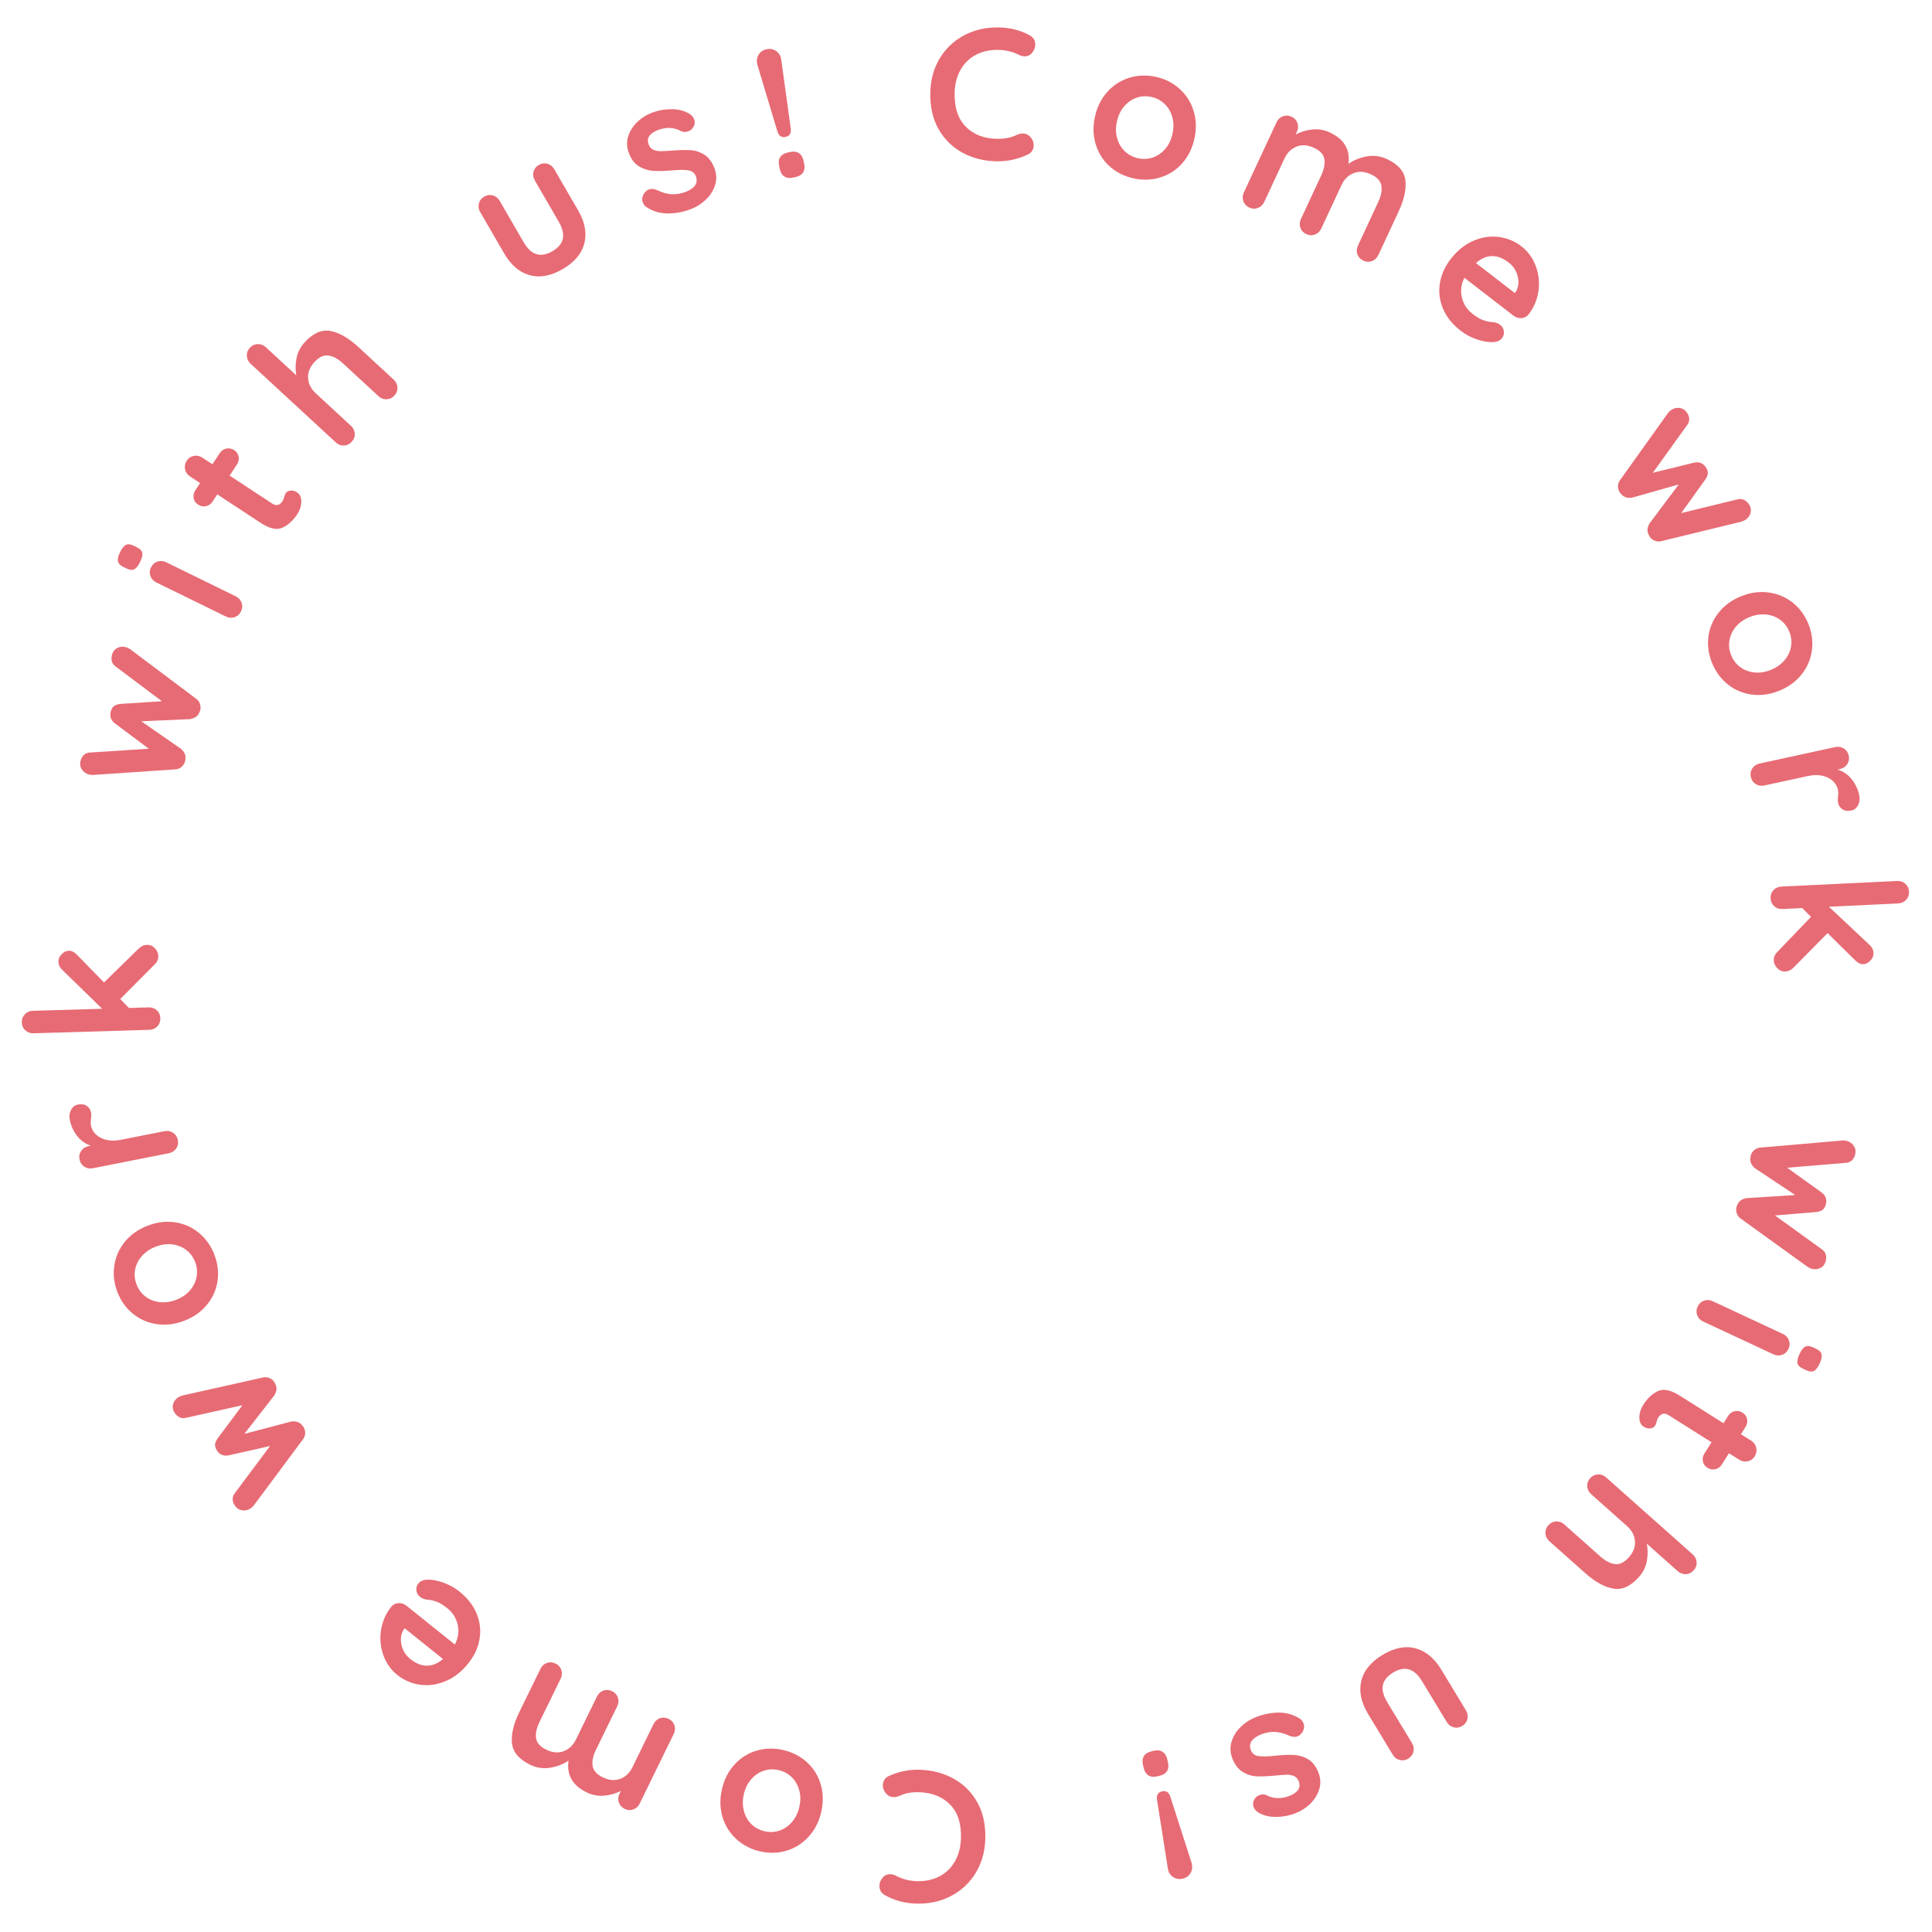 <?xml version="1.0" encoding="UTF-8"?>
<svg id="_レイヤー_2" data-name="レイヤー 2" xmlns="http://www.w3.org/2000/svg" viewBox="0 0 309.485 309.471">
  <g id="_コンテンツ" data-name="コンテンツ">
    <g>
      <path d="m165.837,7.196c-.007.42-.164.827-.471,1.222-.328.415-.741.617-1.241.608-.34-.006-.679-.102-1.015-.287-.973-.478-2.028-.726-3.168-.745-1.399-.024-2.625.249-3.675.82-1.05.572-1.864,1.389-2.443,2.448-.578,1.061-.88,2.28-.903,3.66-.041,2.359.562,4.16,1.812,5.402,1.248,1.242,2.902,1.881,4.962,1.916,1.22.021,2.283-.189,3.191-.634.363-.154.684-.229.964-.224.521.009.956.237,1.309.683.293.386.437.798.429,1.238-.006.319-.091.608-.255.865-.165.258-.398.453-.701.588-1.573.753-3.24,1.114-4.999,1.083-1.96-.034-3.753-.48-5.378-1.339s-2.914-2.105-3.865-3.743c-.952-1.637-1.407-3.604-1.367-5.904.035-2.04.532-3.861,1.49-5.465s2.265-2.846,3.921-3.728c1.655-.881,3.513-1.304,5.572-1.268,1.78.03,3.423.449,4.929,1.256.614.331.916.846.903,1.546Z" style="fill: #e76b74; stroke-width: 0px;"/>
      <path d="m189.399,26.136c-.968,1.094-2.136,1.853-3.504,2.277-1.368.426-2.786.482-4.253.171-1.487-.315-2.765-.944-3.832-1.887-1.068-.941-1.822-2.108-2.263-3.501-.44-1.392-.495-2.869-.163-4.435s.982-2.895,1.95-3.987,2.132-1.858,3.492-2.295c1.36-.438,2.784-.498,4.271-.183,1.467.312,2.738.944,3.813,1.897,1.075.954,1.834,2.127,2.274,3.52.44,1.392.495,2.87.163,4.435-.332,1.565-.982,2.895-1.95,3.987Zm-1.628-7.43c-.241-.838-.656-1.534-1.244-2.089-.588-.554-1.292-.918-2.114-1.093-.821-.174-1.613-.127-2.375.141-.763.268-1.425.735-1.985,1.403s-.942,1.481-1.146,2.44c-.203.959-.184,1.853.061,2.681.242.829.658,1.52,1.246,2.074.588.554,1.293.918,2.114,1.092.822.175,1.614.128,2.376-.14.763-.268,1.423-.73,1.981-1.389s.94-1.467,1.144-2.426c.203-.958.184-1.856-.057-2.695Z" style="fill: #e76b74; stroke-width: 0px;"/>
      <path d="m225.125,28.855c.178,1.418-.185,3.097-1.088,5.037l-3.242,6.962c-.22.472-.558.794-1.014.968-.456.173-.92.15-1.391-.069-.472-.22-.788-.56-.948-1.021-.161-.461-.131-.927.089-1.398l3.242-6.962c.465-.997.635-1.872.511-2.624-.124-.753-.675-1.357-1.653-1.813-1.016-.473-1.95-.538-2.805-.197-.854.342-1.496.975-1.927,1.899l-3.242,6.962c-.22.472-.558.794-1.014.968s-.92.15-1.391-.069c-.472-.22-.788-.56-.948-1.021s-.131-.927.089-1.398l3.242-6.962c.465-.996.635-1.872.512-2.624-.124-.753-.676-1.357-1.654-1.813-1.016-.473-1.95-.538-2.804-.197-.854.342-1.497.975-1.928,1.899l-3.242,6.962c-.22.472-.558.794-1.014.968s-.919.15-1.391-.069-.787-.56-.948-1.021c-.16-.461-.131-.927.089-1.398l5.231-11.231c.22-.471.557-.794,1.014-.968.455-.173.919-.15,1.391.069.472.219.787.56.947,1.021.161.461.131.927-.088,1.398l-.203.435c.794-.425,1.674-.692,2.642-.805s1.914.048,2.839.479c2.284,1.063,3.279,2.74,2.985,5.03.771-.567,1.723-.963,2.853-1.187s2.229-.087,3.3.412c1.795.836,2.781,1.963,2.959,3.38Z" style="fill: #e76b74; stroke-width: 0px;"/>
      <path d="m243.687,50.961c-.469.018-.893-.121-1.272-.414l-7.836-6.05c-.532,1.081-.662,2.148-.391,3.204.271,1.057.835,1.914,1.689,2.574.649.501,1.201.833,1.657.995s.843.259,1.16.289c.317.031.534.053.65.066.395.077.719.214.972.41.333.256.526.595.58,1.016.055.421-.041.79-.285,1.106-.33.428-.852.645-1.563.65-.725.021-1.557-.128-2.496-.449s-1.789-.775-2.549-1.361c-1.33-1.027-2.276-2.199-2.837-3.518-.562-1.317-.736-2.672-.522-4.061.213-1.39.79-2.693,1.731-3.912,1.051-1.361,2.259-2.337,3.623-2.926s2.725-.796,4.08-.621,2.564.672,3.625,1.491c1.045.807,1.811,1.853,2.296,3.137.486,1.285.634,2.624.442,4.018s-.722,2.652-1.589,3.776c-.31.368-.698.561-1.166.578Zm-7.252-8.82l6.222,4.804.128-.167c.45-.714.565-1.534.347-2.461-.219-.928-.7-1.678-1.444-2.253-1.837-1.418-3.587-1.392-5.252.077Z" style="fill: #e76b74; stroke-width: 0px;"/>
      <path d="m280.428,82.113c-.104.47-.381.855-.828,1.158-.149.101-.362.196-.639.287l-12.811,3.12c-.365.103-.722.084-1.069-.056s-.622-.357-.824-.656l-.109-.215c-.348-.586-.318-1.222.088-1.906l4.685-6.246-7.475,2.12c-.787.122-1.388-.088-1.801-.629l-.159-.182c-.202-.299-.303-.635-.303-1.009,0-.375.116-.713.348-1.014l7.668-10.726c.138-.189.306-.352.505-.485.413-.28.866-.387,1.358-.321.491.066.888.323,1.19.771.224.331.338.67.344,1.017.004.347-.117.677-.364.988l-5.467,7.607,6.646-1.632c.792-.149,1.407.099,1.844.745.235.348.343.667.322.959-.021.291-.143.609-.368.955l-3.9,5.426,8.956-2.181c.382-.113.735-.099,1.061.043.326.143.611.396.858.76.269.397.351.832.245,1.301Z" style="fill: #e76b74; stroke-width: 0px;"/>
      <path d="m280.633,111.263c-1.447-.189-2.73-.731-3.85-1.626s-1.961-2.036-2.525-3.426c-.572-1.408-.769-2.818-.586-4.23.182-1.413.725-2.691,1.631-3.837.905-1.145,2.099-2.019,3.582-2.621,1.481-.602,2.946-.809,4.395-.62,1.447.189,2.733.725,3.858,1.606,1.124.881,1.973,2.025,2.545,3.435.564,1.39.753,2.797.566,4.222-.188,1.426-.733,2.711-1.64,3.856-.905,1.145-2.1,2.019-3.581,2.621-1.482.603-2.947.809-4.396.62Zm5.24-5.514c.559-.67.903-1.403,1.032-2.2.13-.798.036-1.585-.28-2.363-.315-.778-.798-1.408-1.447-1.89-.648-.48-1.407-.767-2.274-.856-.868-.09-1.756.05-2.664.419-.907.368-1.637.886-2.187,1.552s-.889,1.397-1.019,2.195c-.129.797-.035,1.585.28,2.363.316.778.799,1.407,1.448,1.889.648.481,1.401.769,2.261.862.858.094,1.741-.044,2.649-.413.907-.368,1.641-.888,2.2-1.558Z" style="fill: #e76b74; stroke-width: 0px;"/>
      <path d="m297.652,128.963c-.245.473-.593.759-1.042.856-.605.132-1.095.073-1.465-.173-.371-.247-.604-.586-.696-1.016-.064-.293-.068-.641-.012-1.041.007-.063.018-.203.031-.422.014-.218-.005-.443-.056-.679-.11-.508-.373-.962-.787-1.363-.415-.401-.973-.685-1.674-.85s-1.491-.151-2.37.04l-6.948,1.51c-.509.11-.97.036-1.384-.222s-.677-.641-.787-1.149c-.11-.508-.03-.965.239-1.372.27-.406.659-.665,1.167-.775l12.107-2.631c.508-.11.97-.037,1.384.222.414.258.677.641.787,1.148.11.509.03.966-.239,1.372-.271.407-.659.666-1.167.776l-.381.082c.898.275,1.649.788,2.253,1.537.603.749,1.008,1.603,1.216,2.56.128.587.068,1.116-.177,1.589Z" style="fill: #e76b74; stroke-width: 0px;"/>
      <path d="m285.994,155.624c-.499.024-.929-.15-1.287-.523s-.548-.78-.569-1.219c-.024-.52.153-.969.536-1.348l5.433-5.669-1.419-1.403-3.146.152c-.52.025-.963-.124-1.328-.446-.366-.323-.562-.744-.587-1.264s.129-.957.462-1.313.76-.547,1.279-.572l18.519-.895c.519-.025.962.123,1.328.446.365.322.562.743.586,1.264.025.519-.129.957-.462,1.313s-.76.547-1.278.572l-11.088.535,6.513,6.113c.397.361.609.791.633,1.291.021.439-.145.843-.497,1.21s-.719.561-1.098.579c-.479.023-.94-.195-1.384-.654l-4.384-4.323-5.439,5.519c-.382.398-.822.61-1.321.635Z" style="fill: #e76b74; stroke-width: 0px;"/>
      <path d="m291.609,203.115c-.426.226-.898.266-1.419.122-.174-.048-.385-.148-.633-.3l-10.691-7.715c-.315-.212-.533-.495-.653-.85-.119-.355-.132-.706-.035-1.053l.093-.224c.219-.645.722-1.035,1.506-1.171l7.793-.492-6.467-4.308c-.604-.521-.834-1.113-.691-1.778l.035-.239c.096-.348.286-.643.571-.885.285-.243.616-.375.996-.395l13.136-1.133c.233-.019.466.004.697.068.481.133.856.407,1.126.824.269.417.331.885.188,1.405-.106.386-.29.693-.551.922s-.59.351-.988.365l-9.335.782,5.558,3.994c.627.505.838,1.135.63,1.886-.111.405-.285.694-.52.868s-.557.287-.966.34l-6.658.558,7.473,5.395c.334.217.553.495.656.835s.097.722-.021,1.146c-.128.463-.404.807-.829,1.031Z" style="fill: #e76b74; stroke-width: 0px;"/>
      <path d="m271.875,210.69c-.173-.457-.149-.92.07-1.392s.56-.787,1.021-.947.927-.13,1.398.09l11.229,5.237c.472.22.794.558.967,1.014.174.456.15.92-.069,1.392-.22.471-.561.786-1.021.946-.461.16-.928.131-1.398-.089l-11.229-5.237c-.472-.221-.794-.559-.968-1.014Zm17.303,5.024c.318-.161.73-.122,1.238.114l.517.241c.507.236.797.537.87.902.072.364-.03.847-.31,1.444-.296.634-.603,1.031-.921,1.192-.317.161-.73.123-1.237-.113l-.517-.241c-.526-.245-.822-.544-.891-.896-.067-.352.047-.845.343-1.479.287-.616.59-1.005.907-1.166Z" style="fill: #e76b74; stroke-width: 0px;"/>
      <path d="m264.377,228.814c-.351.051-.713-.041-1.085-.276-.456-.288-.684-.78-.683-1.477.002-.696.2-1.357.595-1.983.662-1.049,1.443-1.792,2.345-2.228.901-.437,2.08-.196,3.535.722l7.004,4.416.736-1.167c.256-.406.604-.659,1.046-.759.441-.101.865-.022,1.271.233.39.245.63.586.722,1.022.091.436.009.856-.247,1.263l-.736,1.168,1.624,1.023c.44.277.715.657.824,1.141.109.482.025.943-.252,1.384-.267.423-.639.685-1.116.785-.478.102-.937.013-1.376-.265l-1.624-1.023-1.136,1.802c-.257.406-.605.658-1.047.759-.44.1-.864.022-1.271-.234-.39-.245-.63-.586-.721-1.021-.092-.437-.01-.857.246-1.264l1.137-1.802-6.877-4.336c-.355-.224-.672-.294-.95-.209s-.519.288-.722.609c-.085.135-.168.343-.25.622-.044.257-.124.478-.241.664-.149.236-.399.38-.751.431Z" style="fill: #e76b74; stroke-width: 0px;"/>
      <path d="m258.45,254.483c-1.409-.236-2.913-1.064-4.513-2.486l-5.739-5.103c-.39-.346-.602-.762-.637-1.248-.036-.487.119-.925.465-1.313s.762-.594,1.249-.615.926.141,1.314.486l5.739,5.103c.822.73,1.612,1.145,2.368,1.242.757.097,1.494-.258,2.211-1.065.745-.837,1.075-1.714.993-2.629-.082-.917-.504-1.713-1.267-2.391l-5.739-5.103c-.39-.346-.602-.763-.637-1.249-.036-.486.119-.924.465-1.312s.762-.594,1.249-.615c.487-.022.926.14,1.314.485l13.856,12.318c.388.346.601.762.636,1.248.036.486-.119.925-.465,1.313-.345.389-.762.593-1.249.615-.487.021-.926-.141-1.314-.486l-4.955-4.404c.18.882.185,1.802.014,2.761-.17.959-.594,1.82-1.271,2.583-1.315,1.479-2.678,2.101-4.088,1.865Z" style="fill: #e76b74; stroke-width: 0px;"/>
      <path d="m224.213,281.932c-.472-.123-.843-.407-1.112-.852l-3.946-6.519c-1.119-1.848-1.485-3.602-1.1-5.261.386-1.66,1.521-3.061,3.401-4.199,1.883-1.141,3.644-1.494,5.285-1.062s3.021,1.572,4.141,3.42l3.946,6.519c.27.444.35.904.24,1.381-.109.475-.387.848-.832,1.117-.444.269-.903.342-1.375.219s-.843-.407-1.112-.853l-3.947-6.518c-.632-1.044-1.331-1.679-2.099-1.903s-1.613-.058-2.537.502c-.94.569-1.49,1.247-1.646,2.031s.082,1.698.714,2.742l3.947,6.518c.269.445.35.905.239,1.381-.109.476-.387.848-.831,1.117-.445.27-.903.342-1.376.219Z" style="fill: #e76b74; stroke-width: 0px;"/>
      <path d="m208.81,276.058c.188.484.106.988-.249,1.513-.195.27-.433.458-.713.566-.392.152-.833.12-1.325-.097-.783-.36-1.532-.562-2.247-.606-.714-.045-1.5.1-2.358.434-1.432.62-1.945,1.453-1.54,2.497.21.54.617.854,1.22.942s1.48.068,2.633-.058c1.197-.122,2.193-.166,2.99-.132.796.033,1.56.258,2.288.672.729.413,1.294,1.133,1.692,2.158.348.896.394,1.772.138,2.634-.255.861-.727,1.635-1.415,2.32s-1.499,1.21-2.431,1.572c-.951.369-1.971.562-3.059.577-1.089.015-2.037-.218-2.846-.697-.358-.204-.61-.492-.755-.865-.167-.429-.127-.852.118-1.269.182-.307.44-.525.775-.655.41-.16.797-.16,1.159,0,.494.279,1.055.438,1.681.474.625.035,1.273-.076,1.944-.338,1.417-.55,1.926-1.338,1.527-2.363-.159-.41-.418-.69-.776-.841-.359-.15-.766-.218-1.222-.201-.455.016-1.086.062-1.893.14-1.115.112-2.066.148-2.854.111-.787-.038-1.533-.273-2.238-.707-.704-.435-1.253-1.155-1.645-2.161-.354-.914-.394-1.816-.117-2.706.276-.892.77-1.679,1.479-2.361.711-.684,1.514-1.2,2.408-1.548,1.23-.478,2.457-.718,3.679-.721s2.346.321,3.372.975c.255.158.447.405.577.741Z" style="fill: #e76b74; stroke-width: 0px;"/>
      <path d="m186.214,280.606c.374.23.627.627.76,1.192l.118.496c.133.564.085,1.032-.146,1.406-.23.373-.627.626-1.192.76l-.379.09c-.564.134-1.033.085-1.406-.146s-.627-.628-.76-1.191l-.118-.497c-.133-.564-.085-1.033.146-1.406s.628-.626,1.192-.76l.379-.09c.565-.133,1.033-.085,1.406.146Zm1.259,7.209l3.389,10.543c.183.594.142,1.138-.122,1.632s-.688.81-1.271.948c-.583.138-1.108.047-1.575-.274-.466-.321-.742-.791-.826-1.408l-1.725-10.937c-.117-.754.146-1.206.788-1.357.662-.157,1.109.127,1.343.854Z" style="fill: #e76b74; stroke-width: 0px;"/>
      <path d="m140.875,302.022c.015-.419.18-.824.493-1.213.336-.408.753-.603,1.252-.585.341.013.677.114,1.01.307.963.495,2.014.763,3.153.804,1.399.051,2.629-.2,3.689-.753,1.061-.552,1.891-1.353,2.488-2.401.599-1.05.922-2.264.972-3.643.085-2.358-.485-4.171-1.711-5.435-1.225-1.266-2.866-1.935-4.926-2.009-1.219-.044-2.286.147-3.202.575-.366.146-.688.215-.969.205-.52-.019-.951-.255-1.295-.707-.286-.391-.421-.807-.405-1.246.012-.319.102-.606.271-.86.17-.254.407-.446.712-.575,1.587-.723,3.26-1.053,5.019-.989,1.959.07,3.743.55,5.352,1.438,1.609.888,2.875,2.159,3.795,3.813.922,1.654,1.341,3.631,1.258,5.93-.073,2.038-.604,3.851-1.592,5.436-.987,1.586-2.317,2.804-3.989,3.654-1.671.851-3.536,1.238-5.596,1.164-1.778-.063-3.413-.513-4.904-1.348-.607-.342-.899-.862-.874-1.562Z" style="fill: #e76b74; stroke-width: 0px;"/>
      <path d="m117.676,282.641c.988-1.075,2.171-1.812,3.547-2.211s2.794-.43,4.256-.09c1.48.344,2.745.996,3.795,1.958,1.05.963,1.782,2.144,2.196,3.544.414,1.399.44,2.879.078,4.438-.361,1.559-1.036,2.875-2.025,3.949-.988,1.074-2.166,1.817-3.535,2.229-1.368.411-2.792.445-4.273.102-1.461-.339-2.72-.996-3.777-1.97-1.057-.975-1.793-2.162-2.207-3.562-.414-1.4-.44-2.879-.079-4.438.362-1.559,1.037-2.875,2.025-3.949Zm1.487,7.459c.226.843.627,1.547,1.204,2.111.577.565,1.274.943,2.093,1.133.818.19,1.611.158,2.378-.095.768-.253,1.438-.709,2.011-1.366.574-.657.972-1.463,1.192-2.418.222-.954.219-1.848-.009-2.681-.228-.834-.63-1.532-1.207-2.098s-1.274-.942-2.093-1.133c-.818-.189-1.611-.158-2.378.096-.768.253-1.437.703-2.008,1.351s-.968,1.449-1.189,2.403c-.221.954-.219,1.854.006,2.696Z" style="fill: #e76b74; stroke-width: 0px;"/>
      <path d="m82.017,279.25c-.151-1.422.243-3.093,1.183-5.016l3.373-6.899c.229-.468.572-.783,1.031-.948.46-.165.923-.134,1.39.095.468.229.777.574.929,1.038.152.464.113.93-.115,1.396l-3.373,6.899c-.483.988-.67,1.86-.561,2.615.11.755.649,1.369,1.62,1.844,1.006.492,1.939.575,2.8.25s1.514-.946,1.962-1.862l3.373-6.899c.229-.468.572-.784,1.031-.948.46-.166.923-.134,1.39.095.468.229.777.574.929,1.038.152.464.113.929-.115,1.396l-3.373,6.899c-.483.988-.67,1.859-.561,2.614.11.755.649,1.37,1.62,1.844,1.006.492,1.939.575,2.8.25s1.514-.945,1.962-1.862l3.373-6.899c.229-.467.572-.783,1.031-.948.46-.165.923-.133,1.39.095.468.229.777.575.929,1.039.152.463.113.929-.115,1.396l-5.442,11.131c-.228.468-.571.784-1.031.949-.459.164-.922.133-1.389-.096-.468-.228-.776-.574-.929-1.038-.151-.464-.113-.929.115-1.396l.211-.431c-.802.409-1.688.661-2.657.755-.969.094-1.912-.084-2.829-.532-2.264-1.106-3.227-2.802-2.89-5.086-.782.553-1.74.931-2.874,1.133s-2.231.045-3.292-.474c-1.778-.87-2.743-2.015-2.895-3.436Z" style="fill: #e76b74; stroke-width: 0px;"/>
      <path d="m63.876,256.803c.469-.009.891.137,1.265.438l7.722,6.195c.552-1.071.701-2.137.45-3.197s-.799-1.929-1.642-2.604c-.639-.514-1.186-.855-1.638-1.026-.453-.171-.838-.274-1.154-.311-.317-.037-.533-.062-.649-.079-.394-.084-.715-.227-.965-.427-.327-.264-.514-.605-.561-1.027-.046-.422.056-.789.307-1.101.338-.421.863-.628,1.575-.621.725-.009,1.554.157,2.486.495.934.34,1.775.809,2.523,1.409,1.311,1.052,2.234,2.241,2.771,3.569.537,1.329.686,2.686.446,4.07s-.841,2.678-1.805,3.879c-1.076,1.342-2.302,2.294-3.677,2.857s-2.739.745-4.092.545c-1.352-.2-2.551-.72-3.596-1.559-1.029-.825-1.775-1.886-2.237-3.18-.462-1.293-.584-2.635-.367-4.024.218-1.39.771-2.639,1.659-3.746.316-.362.709-.547,1.177-.556Zm7.086,8.954l-6.131-4.919-.132.164c-.463.705-.594,1.523-.392,2.454.201.932.669,1.69,1.402,2.279,1.81,1.452,3.561,1.458,5.252.021Z" style="fill: #e76b74; stroke-width: 0px;"/>
      <path d="m27.72,224.963c.113-.467.397-.848.85-1.142.151-.099.366-.189.645-.275l12.866-2.879c.367-.096.724-.07,1.068.075.346.146.615.369.812.671l.105.218c.337.593.296,1.228-.123,1.904l-4.802,6.157,7.513-1.979c.79-.107,1.386.114,1.79.662l.155.186c.196.302.291.64.283,1.014-.007.375-.13.71-.366,1.007l-7.868,10.579c-.141.188-.312.346-.514.477-.419.272-.874.371-1.364.296-.489-.076-.882-.34-1.176-.793-.218-.335-.326-.677-.324-1.023s.129-.674.382-.981l5.609-7.503-6.676,1.507c-.794.135-1.404-.125-1.829-.779-.229-.353-.33-.674-.305-.965.026-.291.155-.606.387-.948l4.001-5.351-8.995,2.011c-.384.106-.736.086-1.06-.062s-.604-.406-.844-.776c-.261-.402-.335-.837-.221-1.305Z" style="fill: #e76b74; stroke-width: 0px;"/>
      <path d="m28.06,195.805c1.444.216,2.717.782,3.818,1.698,1.103.915,1.922,2.073,2.46,3.474.546,1.419.714,2.832.505,4.24-.208,1.409-.775,2.677-1.703,3.805-.927,1.128-2.137,1.979-3.631,2.553-1.493.574-2.962.753-4.406.536-1.443-.216-2.719-.775-3.826-1.679-1.107-.902-1.935-2.062-2.479-3.481-.538-1.4-.7-2.812-.486-4.232.215-1.422.785-2.696,1.712-3.824.928-1.128,2.138-1.979,3.631-2.553,1.494-.574,2.963-.753,4.406-.536Zm-5.344,5.412c-.571.659-.93,1.386-1.074,2.181s-.066,1.584.235,2.368c.301.784.771,1.423,1.411,1.916.64.494,1.393.794,2.259.9.865.106,1.756-.017,2.67-.368.915-.352,1.654-.854,2.216-1.511.562-.654.916-1.38,1.061-2.175s.066-1.584-.235-2.368-.771-1.423-1.411-1.916-1.388-.795-2.244-.905c-.856-.109-1.742.011-2.657.362-.914.352-1.658.857-2.229,1.516Z" style="fill: #e76b74; stroke-width: 0px;"/>
      <path d="m11.382,177.784c.255-.468.607-.747,1.058-.836.608-.12,1.096-.054,1.462.2s.592.597.677,1.028c.059.294.056.642-.008,1.041-.008.063-.021.203-.039.421-.019.218-.004.444.042.68.101.511.355.97.762,1.379.407.408.96.702,1.657.88.698.179,1.488.181,2.371.006l6.975-1.377c.511-.102.971-.019,1.38.247s.664.654.765,1.164.013.966-.266,1.367c-.276.401-.671.652-1.181.753l-12.155,2.4c-.51.102-.97.019-1.379-.247s-.665-.653-.766-1.164c-.101-.51-.012-.966.266-1.367s.671-.652,1.181-.753l.383-.075c-.894-.293-1.634-.819-2.223-1.58-.589-.76-.978-1.621-1.168-2.582-.116-.589-.047-1.117.207-1.585Z" style="fill: #e76b74; stroke-width: 0px;"/>
      <path d="m23.536,151.354c.5-.015.926.168,1.277.547.352.38.533.79.547,1.229.015.521-.172.966-.561,1.338l-5.538,5.566,1.394,1.43,3.148-.094c.521-.016.96.142,1.319.471.36.33.548.755.563,1.274s-.146.954-.486,1.305-.77.533-1.289.549l-18.532.55c-.52.016-.96-.142-1.319-.471-.36-.329-.548-.754-.563-1.274-.016-.52.147-.954.486-1.305.34-.35.77-.533,1.29-.549l11.095-.329-6.397-6.232c-.392-.369-.595-.803-.609-1.303-.013-.439.16-.84.52-1.201.359-.36.729-.547,1.109-.559.479-.014.937.213,1.37.68l4.303,4.404,5.542-5.417c.389-.391.833-.595,1.332-.609Z" style="fill: #e76b74; stroke-width: 0px;"/>
      <path d="m18.811,103.785c.43-.217.903-.249,1.421-.096.173.052.382.155.627.312l10.545,7.916c.311.217.522.505.636.861.113.357.119.708.017,1.053l-.098.222c-.231.641-.74,1.021-1.527,1.143l-7.801.346,6.384,4.429c.594.531.813,1.128.658,1.791l-.039.238c-.103.346-.299.637-.588.874-.29.238-.624.363-1.003.376l-13.155.885c-.233.015-.466-.013-.695-.081-.479-.142-.85-.424-1.11-.846-.261-.421-.315-.891-.161-1.409.113-.383.303-.687.567-.911.265-.224.597-.339.994-.346l9.349-.606-5.48-4.099c-.618-.517-.817-1.149-.595-1.897.119-.402.298-.688.536-.857.237-.169.562-.276.972-.322l6.668-.432-7.371-5.534c-.329-.224-.543-.506-.641-.848-.097-.342-.082-.723.043-1.145.137-.461.42-.799.849-1.016Z" style="fill: #e76b74; stroke-width: 0px;"/>
      <path d="m21.497,91.197c-.32.155-.732.109-1.235-.137l-.512-.251c-.503-.246-.787-.553-.853-.919s.047-.846.337-1.438c.308-.628.622-1.02.943-1.175.32-.154.732-.108,1.235.138l.512.251c.521.255.812.559.873.911.061.354-.062.844-.371,1.473-.299.61-.608.993-.93,1.147Zm17.204,5.354c.165.46.133.923-.096,1.39-.229.467-.575.776-1.039.927-.464.152-.93.113-1.396-.115l-11.127-5.451c-.467-.229-.783-.572-.947-1.031-.165-.46-.133-.923.096-1.39s.575-.776,1.039-.928.93-.112,1.396.116l11.127,5.45c.467.229.782.573.947,1.032Z" style="fill: #e76b74; stroke-width: 0px;"/>
      <path d="m46.531,78.588c.352-.043.712.056,1.079.297.451.297.67.793.655,1.489s-.226,1.354-.632,1.972c-.682,1.037-1.477,1.765-2.386,2.184-.91.42-2.083.157-3.521-.788l-6.919-4.547-.758,1.153c-.264.401-.617.647-1.061.739s-.865.006-1.267-.258c-.384-.253-.618-.598-.701-1.035-.084-.438.007-.857.271-1.259l.758-1.153-1.604-1.055c-.435-.285-.702-.67-.803-1.155-.101-.484-.008-.943.278-1.379.274-.417.651-.672,1.13-.765.479-.092.937.005,1.371.291l1.604,1.054,1.17-1.779c.264-.401.617-.647,1.06-.739.443-.092.866-.006,1.267.258.385.253.618.598.702,1.035.083.438-.007.857-.271,1.258l-1.17,1.78,6.794,4.465c.352.23.667.307.946.227.28-.079.523-.277.732-.596.088-.133.175-.339.263-.617.048-.255.132-.475.253-.659.154-.233.406-.373.759-.417Z" style="fill: #e76b74; stroke-width: 0px;"/>
      <path d="m52.947,53.022c1.404.263,2.893,1.119,4.465,2.571l5.643,5.209c.383.354.587.773.613,1.261s-.137.922-.489,1.304c-.354.382-.773.579-1.261.592-.488.013-.923-.158-1.305-.511l-5.643-5.21c-.809-.746-1.59-1.175-2.345-1.286s-1.498.229-2.23,1.022c-.76.823-1.107,1.693-1.042,2.61.064.918.472,1.723,1.221,2.414l5.643,5.21c.383.354.587.773.613,1.26.026.488-.137.923-.489,1.305-.354.382-.773.579-1.261.592-.488.013-.923-.158-1.305-.511l-13.622-12.577c-.382-.353-.587-.772-.613-1.26s.137-.922.489-1.304c.354-.383.773-.579,1.262-.592.487-.013.923.157,1.305.511l4.871,4.497c-.163-.885-.15-1.806.038-2.762.188-.955.629-1.809,1.32-2.558,1.344-1.455,2.717-2.051,4.122-1.788Z" style="fill: #e76b74; stroke-width: 0px;"/>
      <path d="m87.688,26.23c.47.133.835.424,1.096.873l3.823,6.592c1.084,1.868,1.417,3.629,1,5.281s-1.577,3.03-3.48,4.135c-1.903,1.104-3.671,1.424-5.304.96-1.633-.462-2.991-1.629-4.075-3.497l-3.823-6.592c-.261-.449-.332-.911-.214-1.385.119-.473.402-.84.853-1.101s.91-.325,1.38-.193.835.423,1.096.873l3.823,6.591c.612,1.056,1.3,1.703,2.062,1.942.764.239,1.612.088,2.547-.454.951-.552,1.513-1.218,1.684-1.999s-.05-1.7-.662-2.755l-3.823-6.592c-.261-.449-.332-.911-.213-1.385.118-.473.402-.84.852-1.102.45-.261.91-.324,1.38-.193Z" style="fill: #e76b74; stroke-width: 0px;"/>
      <path d="m102.962,32.403c-.179-.488-.087-.991.277-1.509.201-.265.442-.449.724-.553.395-.145.835-.104,1.323.122.776.375,1.521.592,2.235.649.713.058,1.502-.072,2.366-.39,1.443-.594,1.973-1.416,1.587-2.468-.2-.544-.601-.866-1.201-.965-.602-.1-1.479-.097-2.634.008-1.199.1-2.196.124-2.992.075-.796-.048-1.555-.287-2.275-.715-.722-.427-1.271-1.157-1.651-2.19-.33-.9-.36-1.779-.088-2.636.271-.855.758-1.62,1.459-2.293s1.521-1.182,2.46-1.526c.957-.351,1.98-.523,3.069-.519,1.088.005,2.032.256,2.831.75.354.211.601.504.738.88.159.432.111.854-.142,1.267-.188.303-.45.517-.788.641-.413.151-.799.145-1.158-.022-.489-.289-1.047-.457-1.672-.505-.624-.048-1.274.052-1.95.3-1.428.524-1.951,1.303-1.572,2.335.151.413.405.698.762.855.355.156.761.231,1.217.225.455-.008,1.087-.042,1.895-.104,1.117-.091,2.069-.109,2.855-.058.786.053,1.527.303,2.225.75.696.447,1.23,1.178,1.603,2.191.338.92.36,1.822.067,2.708-.293.885-.801,1.663-1.524,2.333s-1.536,1.171-2.437,1.501c-1.239.455-2.47.672-3.691.652-1.222-.021-2.34-.366-3.354-1.039-.252-.163-.439-.413-.563-.751Z" style="fill: #e76b74; stroke-width: 0px;"/>
      <path d="m124.53,21.046l-3.188-10.605c-.171-.597-.12-1.141.153-1.63.272-.488.702-.796,1.288-.924.587-.127,1.109-.025,1.57.305.46.33.727.805.8,1.423l1.517,10.968c.103.756-.169,1.203-.814,1.343-.664.145-1.106-.148-1.326-.879Zm1.122,7.231c-.369-.237-.614-.64-.737-1.206l-.107-.499c-.123-.566-.066-1.034.171-1.403.237-.368.64-.614,1.207-.736l.381-.083c.566-.123,1.034-.065,1.403.172.368.237.614.64.737,1.206l.107.498c.123.567.065,1.035-.172,1.403-.237.369-.639.614-1.206.737l-.381.083c-.567.123-1.035.065-1.403-.172Z" style="fill: #e76b74; stroke-width: 0px;"/>
    </g>
  </g>
</svg>